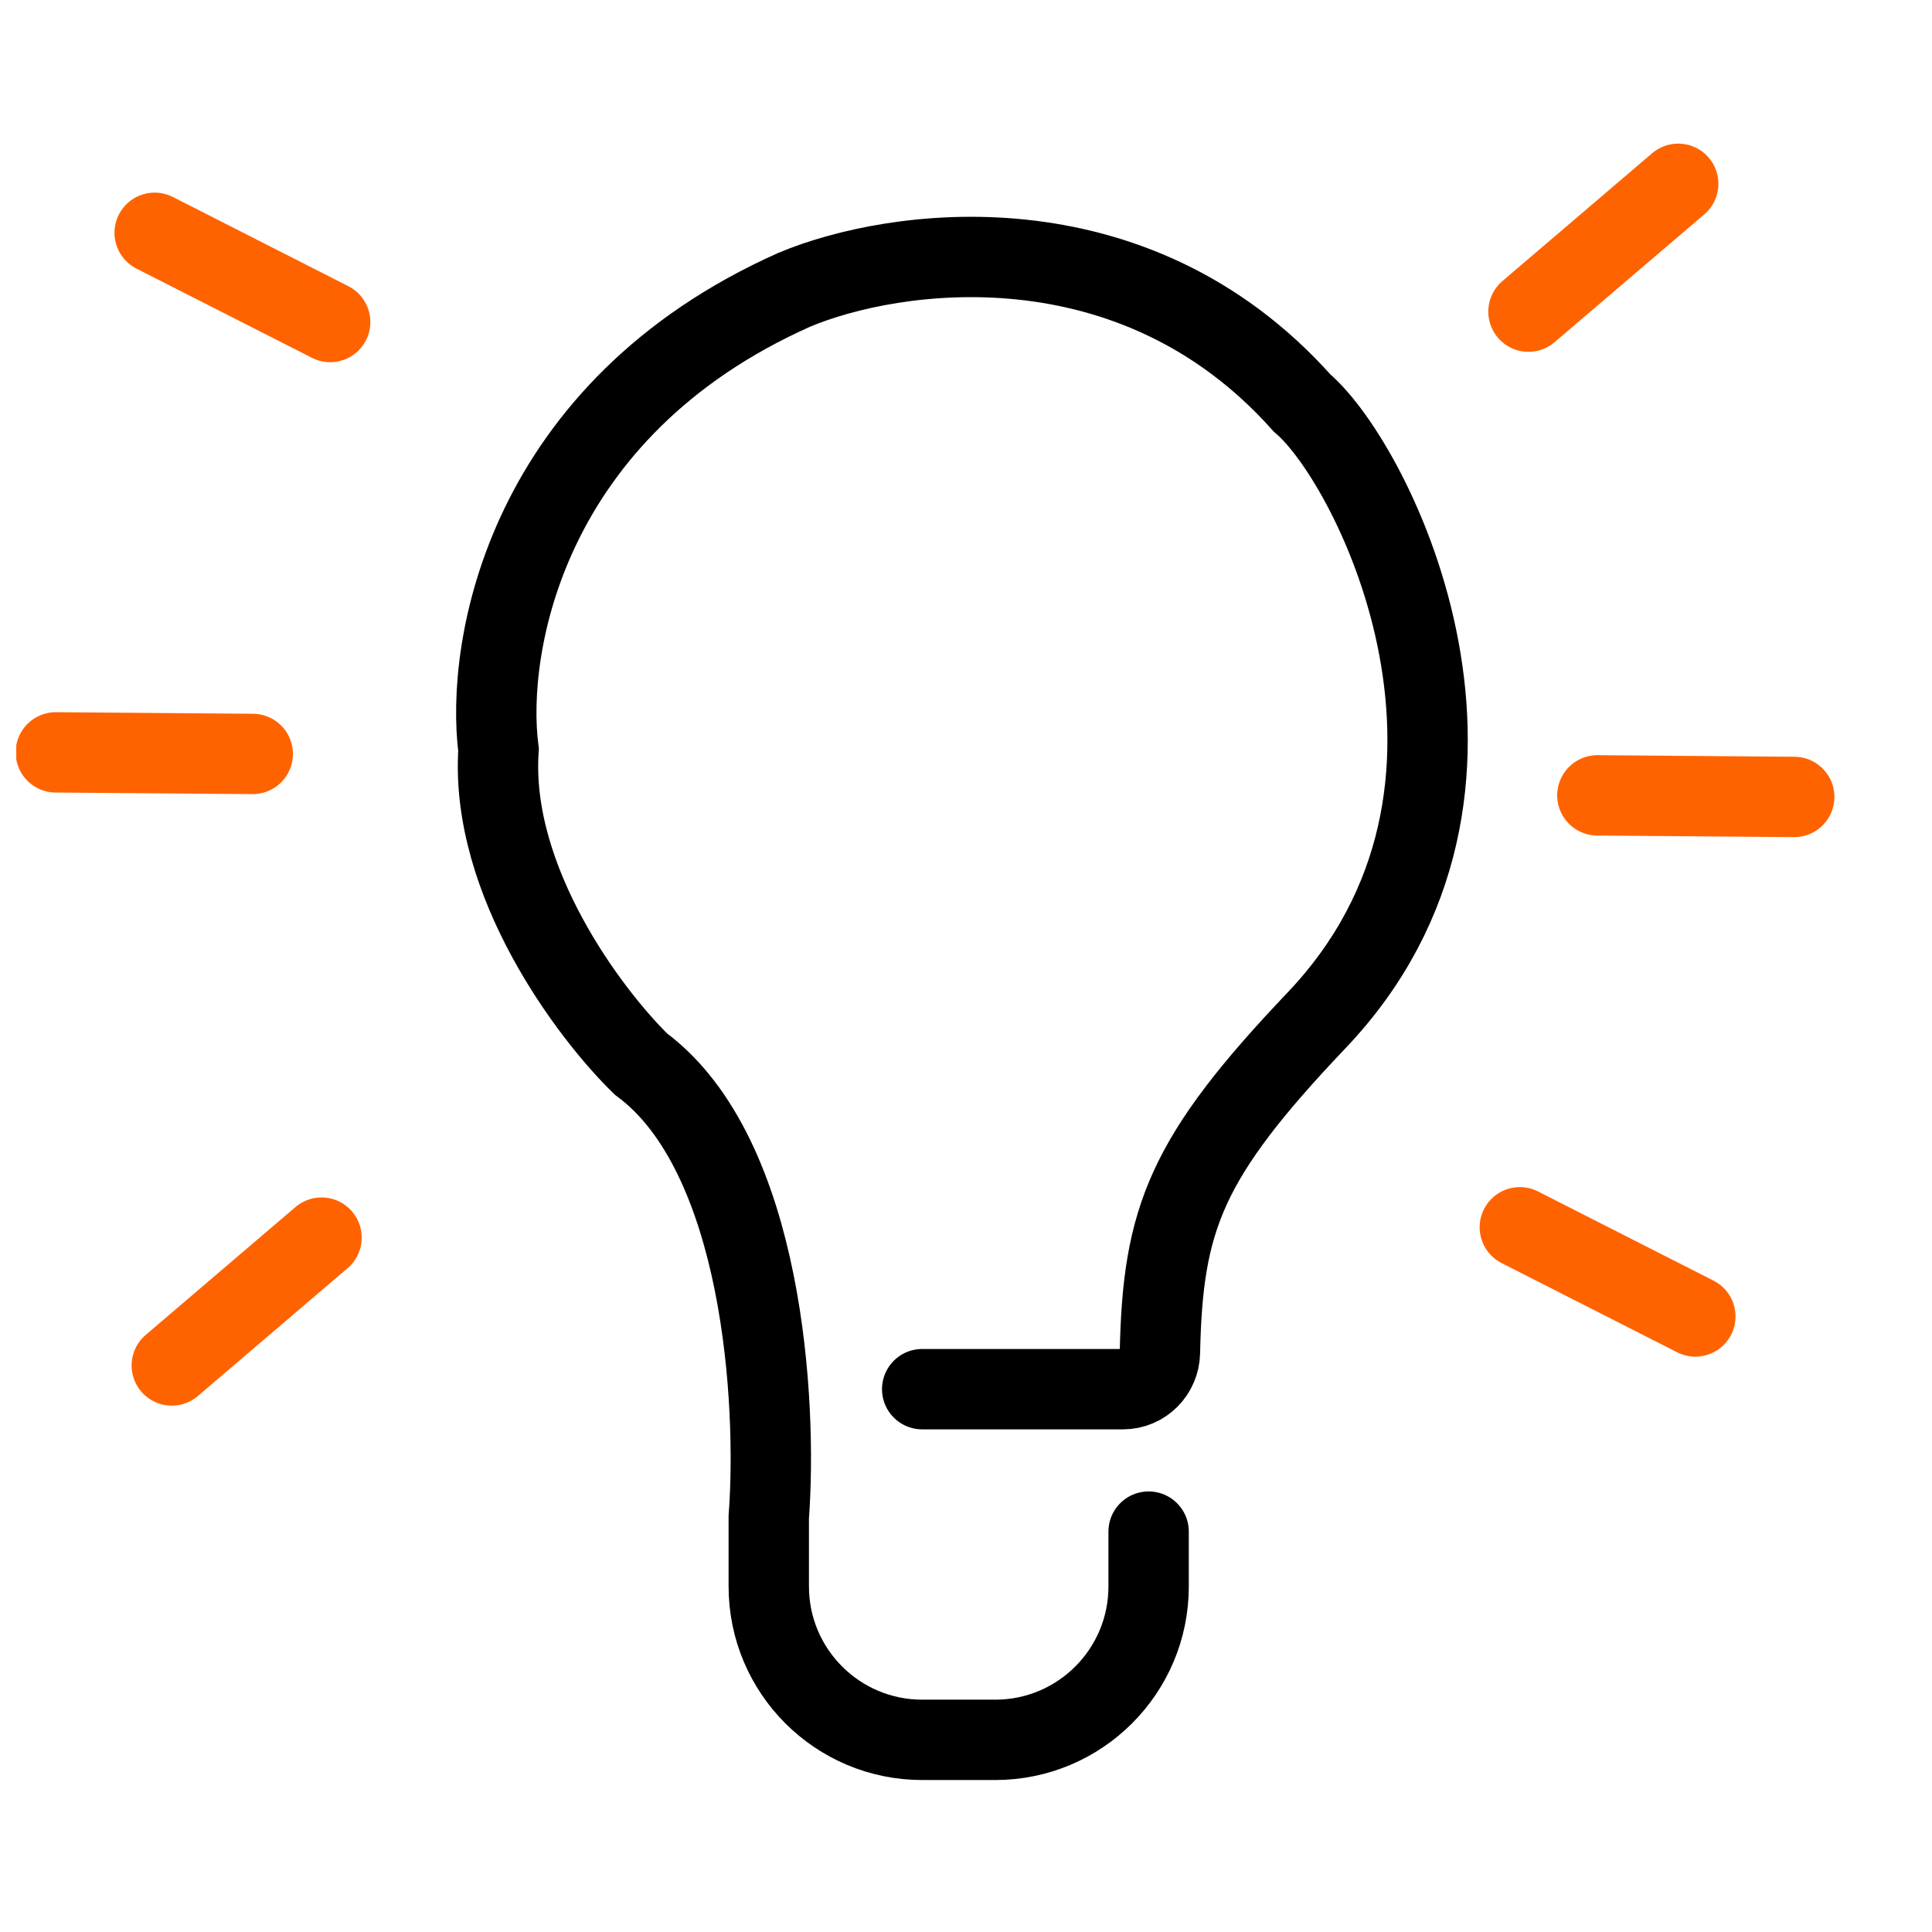 <svg width="59" height="59" viewBox="0 0 59 59" fill="none" xmlns="http://www.w3.org/2000/svg">
<g clip-path="url(#clip0_6851_29612)">
<path d="M28.162 42.423H34.297C34.913 42.423 35.409 41.922 35.422 41.306C35.508 37.213 36.205 35.366 40.208 31.157C46.901 24.121 41.993 14.202 39.762 12.306C34.587 6.505 27.27 7.583 24.258 8.848C16.049 12.506 14.815 19.742 15.224 22.902C14.956 26.918 18.012 30.971 19.574 32.495C23.321 35.262 23.738 42.869 23.477 46.327V48.447C23.477 51.034 25.575 53.132 28.162 53.132H30.393C32.98 53.132 35.077 51.034 35.077 48.447V46.773" stroke="black" stroke-width="2.454" stroke-linecap="round"/>
<path d="M46.677 9.517L51.25 5.613" stroke="#FF6300" stroke-width="2.454" stroke-linecap="round"/>
<path d="M9.819 37.795L5.246 41.699" stroke="#FF6300" stroke-width="2.454" stroke-linecap="round"/>
<path d="M48.781 24.289L54.793 24.337" stroke="#FF6300" stroke-width="2.454" stroke-linecap="round"/>
<path d="M7.718 23.024L1.705 22.976" stroke="#FF6300" stroke-width="2.454" stroke-linecap="round"/>
<path d="M46.413 37.479L51.773 40.203" stroke="#FF6300" stroke-width="2.454" stroke-linecap="round"/>
<path d="M10.083 9.834L4.723 7.109" stroke="#FF6300" stroke-width="2.454" stroke-linecap="round"/>
</g>
<defs>
<clipPath id="clip0_6851_29612">
<rect width="58" height="58.004" fill="white" transform="translate(0.497 0.301)"/>
</clipPath>
</defs>
</svg>
